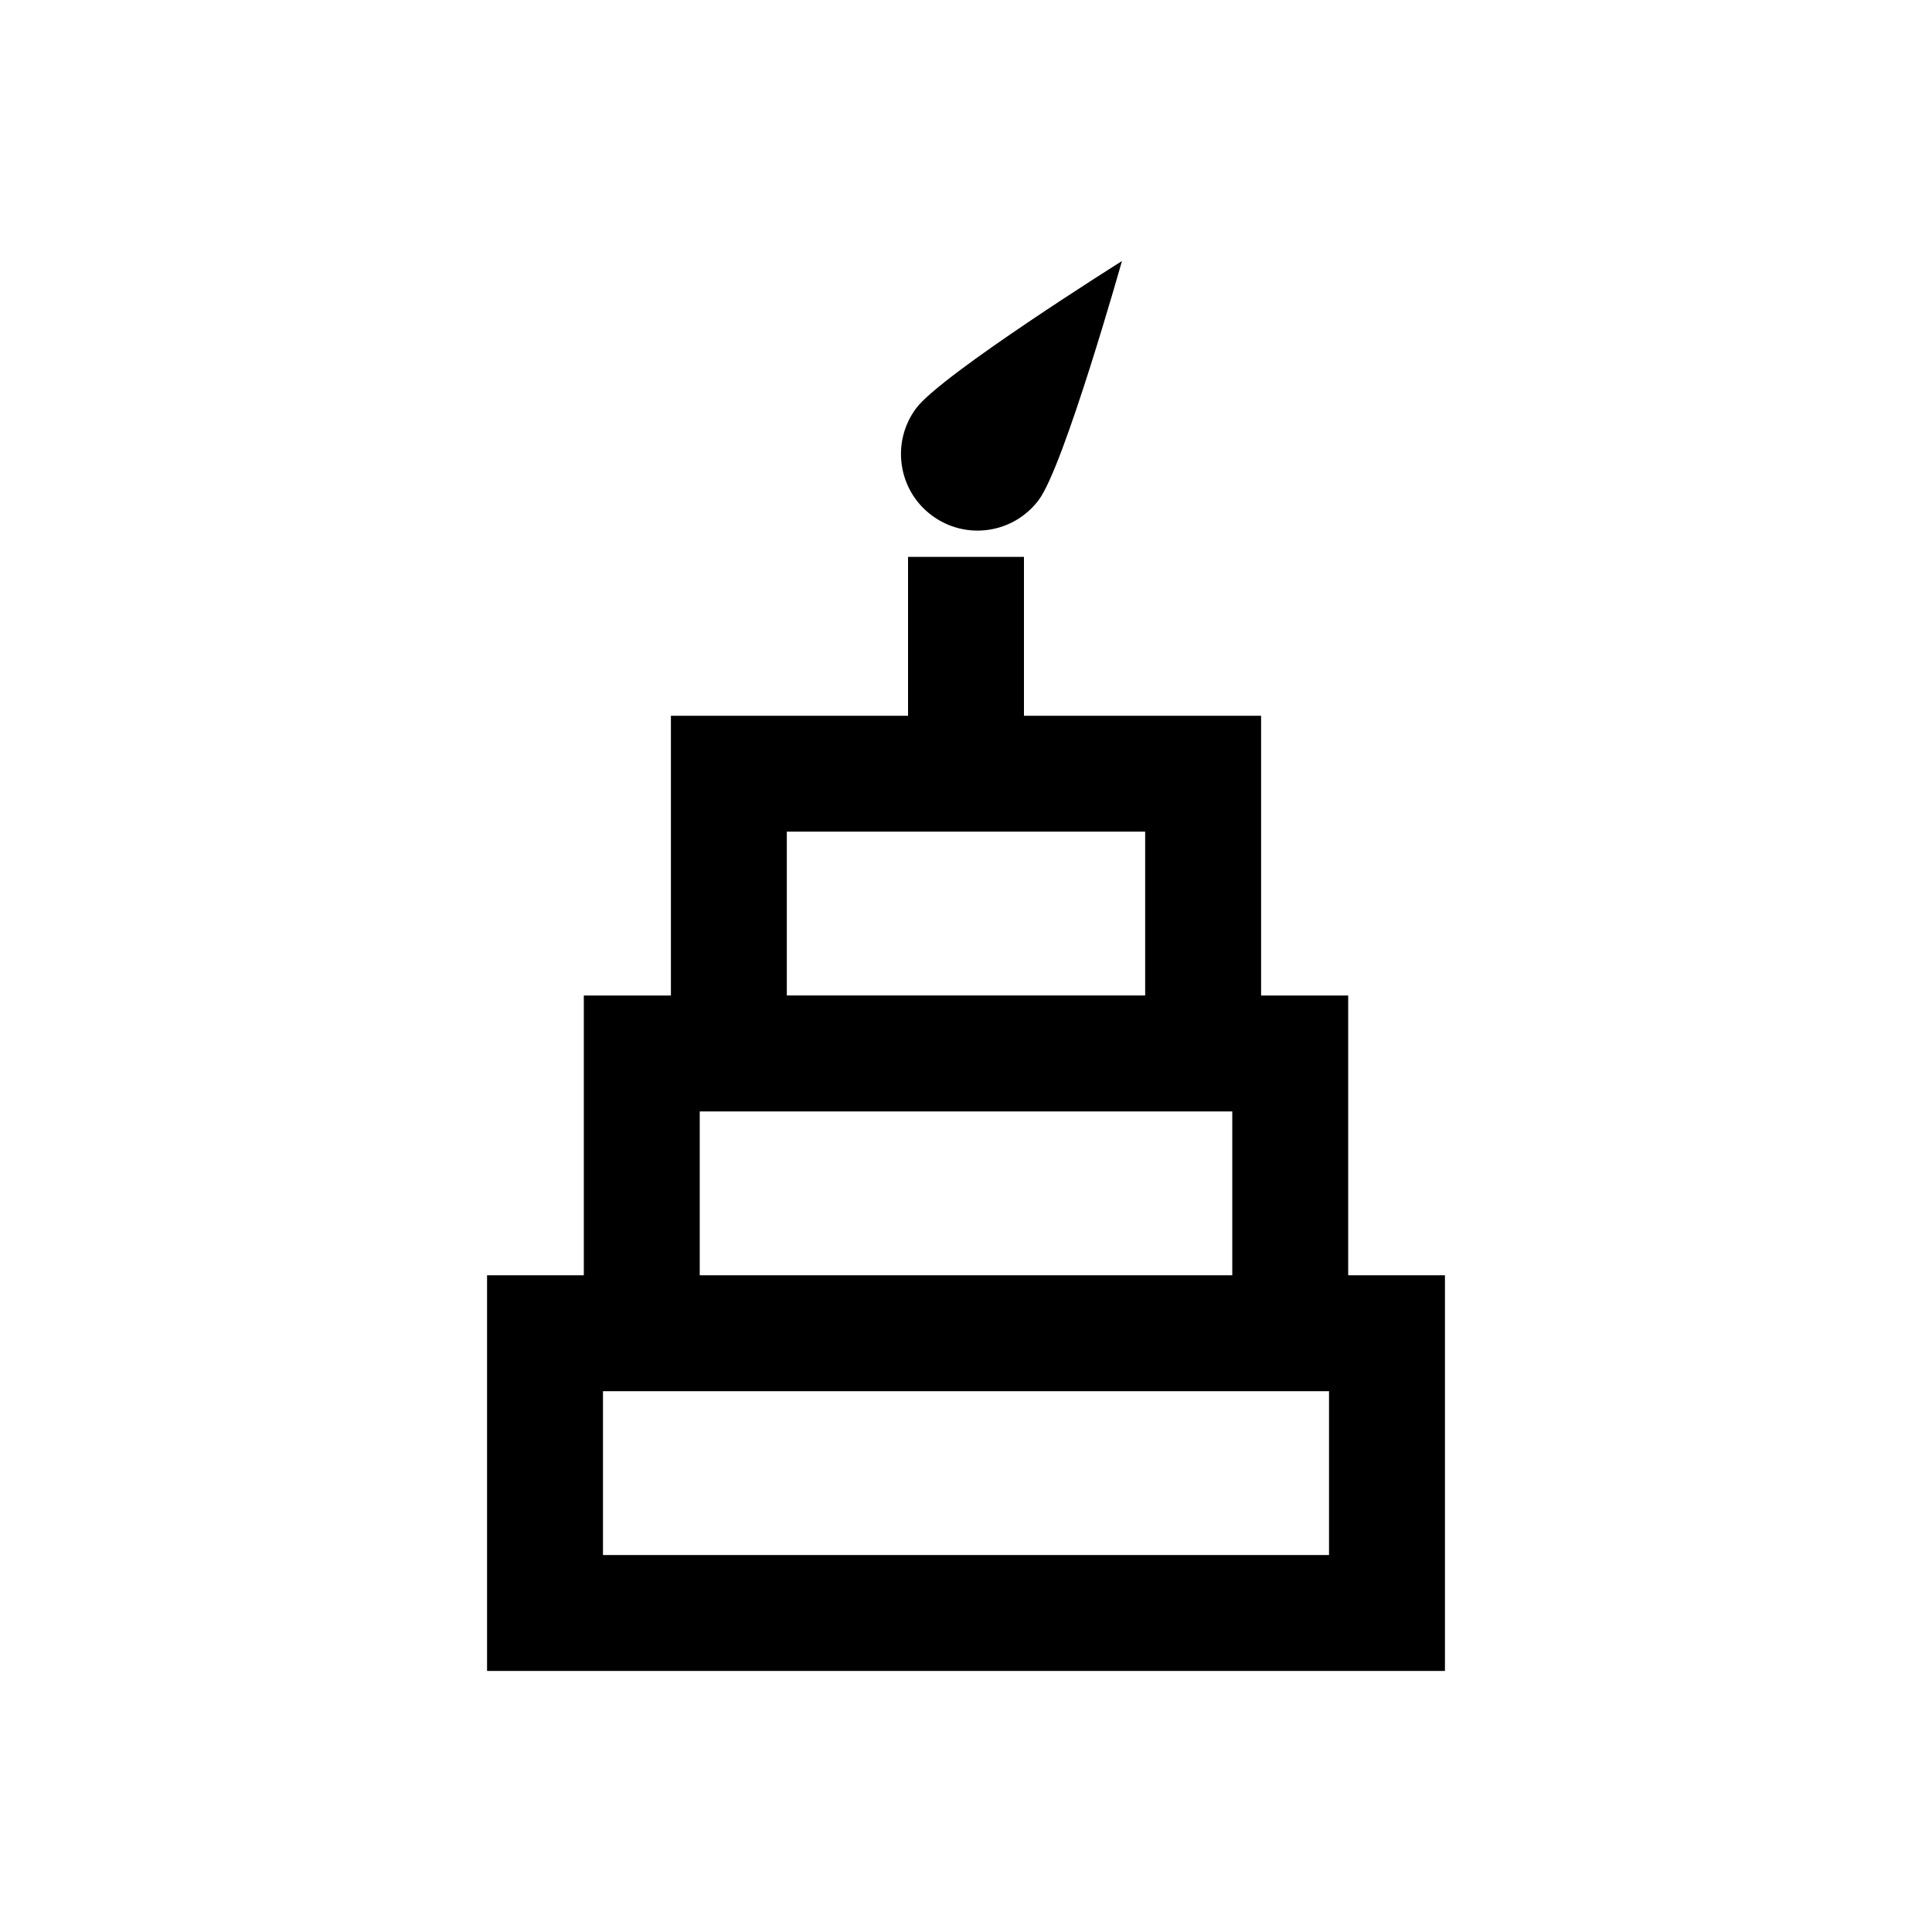 <?xml version="1.0" encoding="utf-8"?>
<!-- Generator: Adobe Illustrator 16.0.4, SVG Export Plug-In . SVG Version: 6.00 Build 0)  -->
<!DOCTYPE svg PUBLIC "-//W3C//DTD SVG 1.1//EN" "http://www.w3.org/Graphics/SVG/1.1/DTD/svg11.dtd">
<svg version="1.1" id="Layer_1" xmlns="http://www.w3.org/2000/svg" xmlns:xlink="http://www.w3.org/1999/xlink" x="0px" y="0px"
	 width="50px" height="50px" viewBox="0 0 50 50" enable-background="new 0 0 50 50" xml:space="preserve">
<path d="M34.891,33.004v-7.24h-2.254v-7.24H26.5v-4.112h-3v4.112h-6.137v7.24h-2.254v7.24h-2.504v10.24h24.79v-10.24H34.891z
	 M20.363,21.522h9.274v4.24h-9.274V21.522z M18.109,28.764h13.782v4.24H18.109V28.764z M34.395,40.244h-18.79v-4.24h18.79V40.244z
	 M23.712,10.563c0.656-0.876,5.324-3.807,5.324-3.807s-1.496,5.305-2.152,6.181c-0.655,0.877-1.897,1.056-2.773,0.399
	C23.235,12.683,23.057,11.439,23.712,10.563z"/>
</svg>
